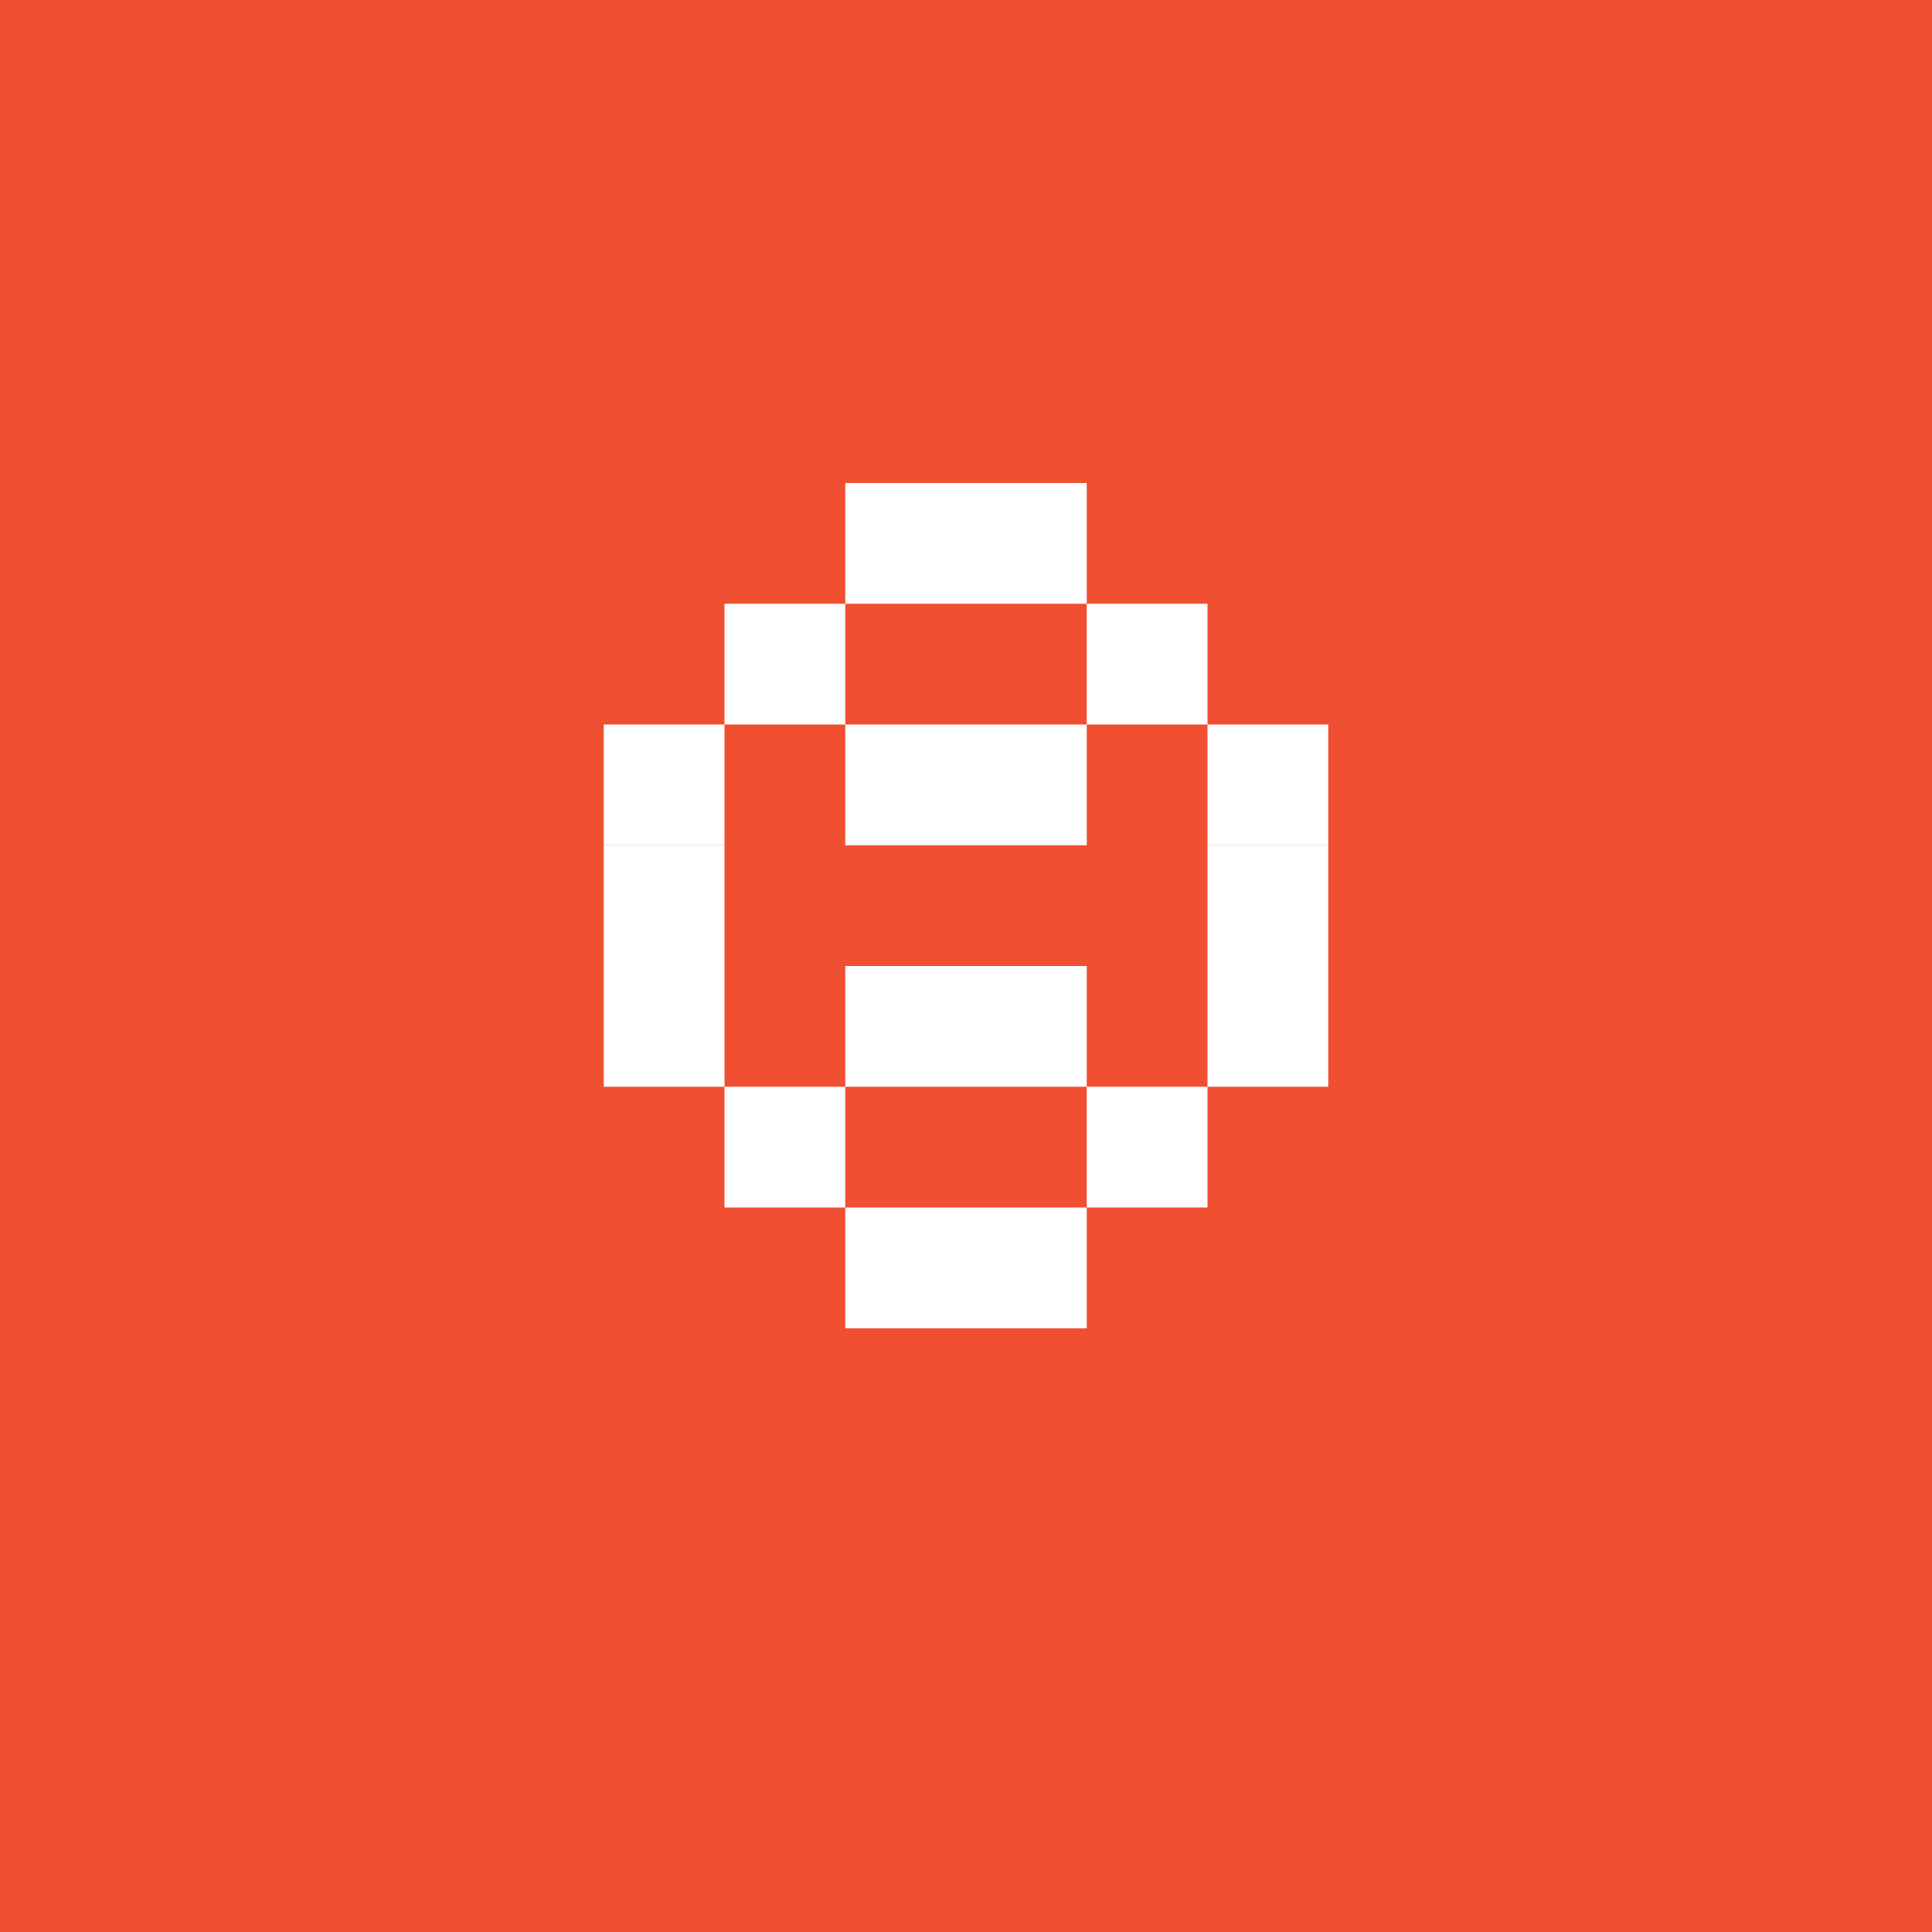 <svg xmlns="http://www.w3.org/2000/svg" viewBox="0 0 32 32" fill="none">
  <!-- Background naranja de Git -->
  <rect width="32" height="32" fill="#F05032"/>
  
  <!-- Logo de Git simplificado -->
  <rect x="14" y="8" width="4" height="2" fill="#FFFFFF"/>
  <rect x="12" y="10" width="2" height="2" fill="#FFFFFF"/>
  <rect x="18" y="10" width="2" height="2" fill="#FFFFFF"/>
  <rect x="10" y="12" width="2" height="2" fill="#FFFFFF"/>
  <rect x="14" y="12" width="4" height="2" fill="#FFFFFF"/>
  <rect x="20" y="12" width="2" height="2" fill="#FFFFFF"/>
  <rect x="10" y="14" width="2" height="2" fill="#FFFFFF"/>
  <rect x="20" y="14" width="2" height="2" fill="#FFFFFF"/>
  <rect x="10" y="16" width="2" height="2" fill="#FFFFFF"/>
  <rect x="14" y="16" width="4" height="2" fill="#FFFFFF"/>
  <rect x="20" y="16" width="2" height="2" fill="#FFFFFF"/>
  <rect x="12" y="18" width="2" height="2" fill="#FFFFFF"/>
  <rect x="18" y="18" width="2" height="2" fill="#FFFFFF"/>
  <rect x="14" y="20" width="4" height="2" fill="#FFFFFF"/>
</svg>

